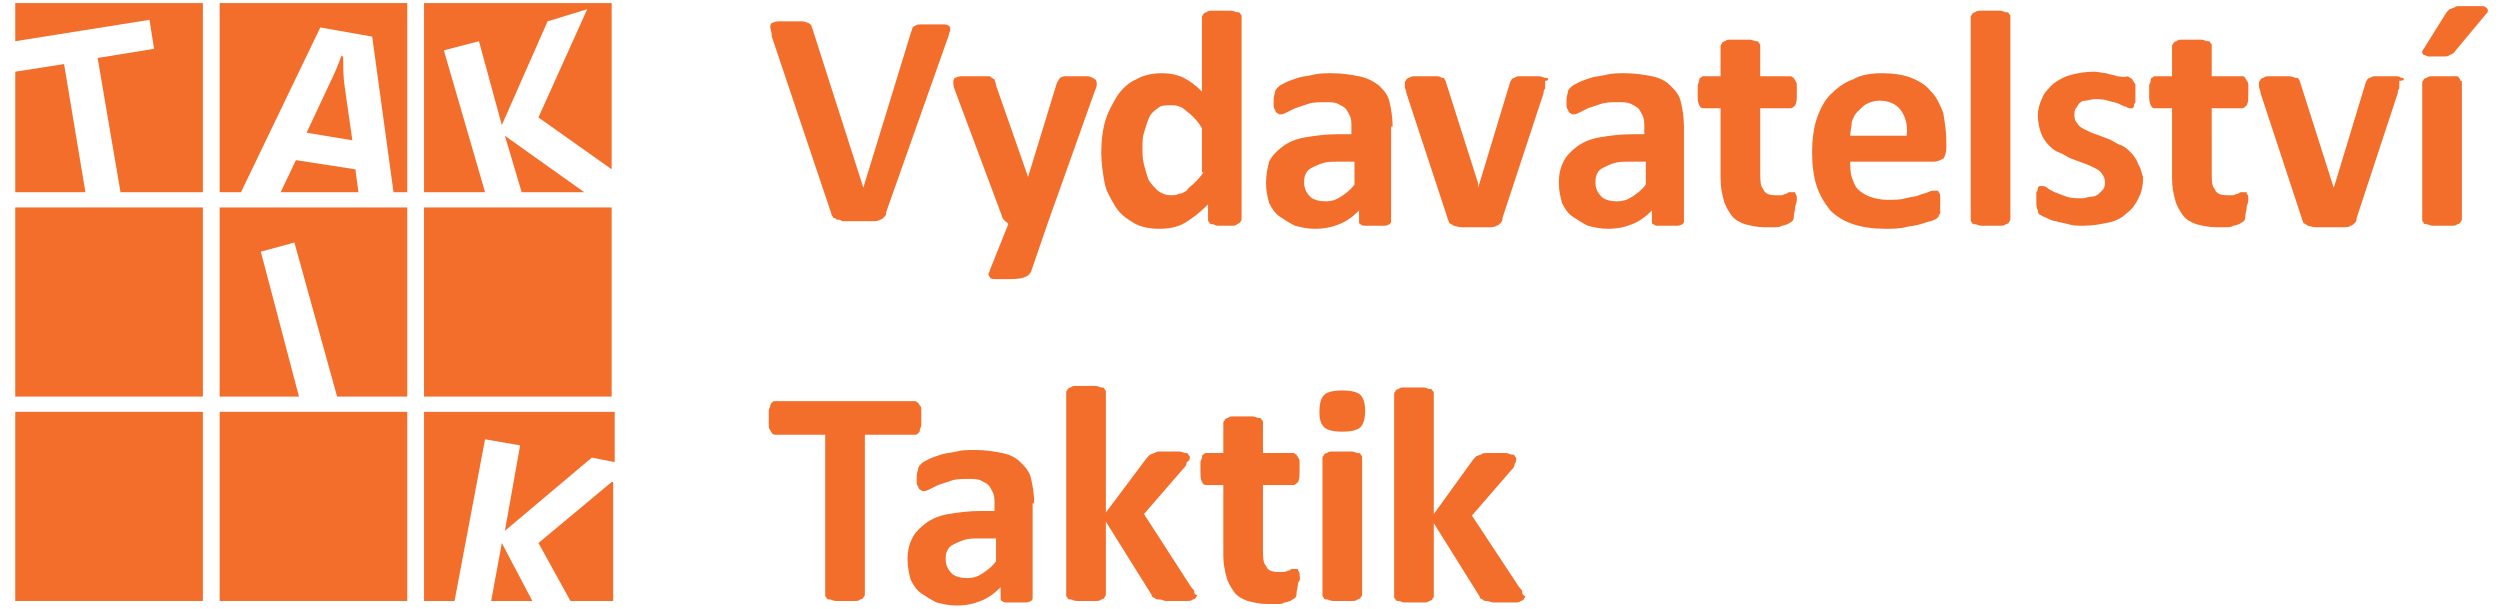 <?xml version="1.0" encoding="utf-8"?>
<!-- Generator: Adobe Illustrator 18.0.0, SVG Export Plug-In . SVG Version: 6.00 Build 0)  -->
<!DOCTYPE svg PUBLIC "-//W3C//DTD SVG 1.1//EN" "http://www.w3.org/Graphics/SVG/1.1/DTD/svg11.dtd">
<svg version="1.1" id="Layer_1" xmlns="http://www.w3.org/2000/svg" xmlns:xlink="http://www.w3.org/1999/xlink" x="0px" y="0px"
	 viewBox="0 0 163.9 39.9" enable-background="new 0 0 163.9 39.9" xml:space="preserve">
<g>
	<polygon fill="#F36E2B" points="1,27 13.3,27 13.3,39.4 1,39.4 1,27 	"/>
	<polygon fill="#F36E2B" points="14.4,27 26.7,27 26.7,39.4 14.4,39.4 14.4,27 	"/>
	<path fill="#F36E2B" d="M27.8,27v12.4h2l2-10.6l2.3,0.4l-1,5.6l5.7-4.8l1.5,0.3V27H27.8L27.8,27z M40.1,31.6l-4.8,4l2.1,3.8h2.8
		V31.6L40.1,31.6z M32.9,35.6l-0.7,3.8h2.7L32.9,35.6L32.9,35.6z"/>
	<polygon fill="#F36E2B" points="1,13.6 13.3,13.6 13.3,26 1,26 1,13.6 	"/>
	<polygon fill="#F36E2B" points="14.4,13.6 14.4,26 19.6,26 17.1,16.5 19.3,15.9 22.1,26 26.7,26 26.7,13.6 14.4,13.6 	"/>
	<polygon fill="#F36E2B" points="27.8,13.6 40.1,13.6 40.1,26 27.8,26 27.8,13.6 	"/>
	<path fill="#F36E2B" d="M14.4,0.2v12.4h1.4L21,1.8l3.4,0.6l1.4,10.2h0.9V0.2H14.4L14.4,0.2z M22.4,3.6c-0.2,0.6-0.5,1.3-0.8,1.9
		l-1.5,3.2l3,0.5l-0.5-3.5c-0.1-0.6-0.1-1.3-0.1-2H22.4L22.4,3.6z M19.4,10.5l-1,2.1h5.1l-0.2-1.5L19.4,10.5L19.4,10.5z"/>
	<path fill="#F36E2B" d="M27.8,0.2v12.4h4l-2.7-9.3l2.3-0.6l1.5,5.5l3-6.8l2.6-0.8l-3.2,7.1l4.8,3.4V0.2H27.8L27.8,0.2z M33.1,8.9
		l1.1,3.7h4.1L33.1,8.9L33.1,8.9z"/>
	<path fill="#F36E2B" d="M1,0.2v2.5l8.8-1.4l0.3,1.9L6.4,3.8l1.5,8.8h5.4V0.2H1L1,0.2z M4.2,4.2L1,4.7v7.9h4.6L4.2,4.2L4.2,4.2z"/>
	<path fill="#F36E2B" d="M60.4,26.9c0-0.1,0-0.3-0.1-0.3c0-0.1-0.1-0.1-0.1-0.2c-0.1,0-0.1-0.1-0.2-0.1h-9.2c-0.1,0-0.1,0-0.2,0.1
		c0,0-0.1,0.1-0.1,0.2c0,0.1-0.1,0.2-0.1,0.3c0,0.1,0,0.3,0,0.5c0,0.2,0,0.4,0,0.5c0,0.1,0,0.2,0.1,0.3c0,0.1,0.1,0.1,0.1,0.2
		c0,0,0.1,0.1,0.2,0.1h3.3V39c0,0.1,0,0.1,0.1,0.2c0,0.1,0.1,0.1,0.2,0.1c0.1,0,0.2,0.1,0.4,0.1c0.2,0,0.4,0,0.6,0
		c0.3,0,0.5,0,0.6,0c0.2,0,0.3,0,0.4-0.1c0.1,0,0.2-0.1,0.2-0.1c0-0.1,0.1-0.1,0.1-0.2V28.5H60c0.1,0,0.1,0,0.2-0.1s0.1-0.1,0.1-0.2
		c0-0.1,0.1-0.2,0.1-0.3c0-0.1,0-0.3,0-0.5C60.4,27.2,60.4,27,60.4,26.9L60.4,26.9z M67.8,33c0-0.6-0.1-1.2-0.2-1.6
		c-0.1-0.5-0.4-0.8-0.7-1.1c-0.3-0.3-0.7-0.5-1.2-0.6c-0.5-0.1-1.1-0.2-1.8-0.2c-0.4,0-0.8,0-1.2,0.1c-0.4,0.1-0.7,0.1-1,0.2
		c-0.3,0.1-0.6,0.2-0.8,0.3c-0.2,0.1-0.4,0.2-0.5,0.3c-0.1,0.1-0.2,0.2-0.2,0.3c0,0.1-0.1,0.3-0.1,0.5c0,0.2,0,0.3,0,0.4
		c0,0.1,0,0.2,0.1,0.3c0,0.1,0.1,0.2,0.1,0.2c0.1,0,0.1,0.1,0.2,0.1c0.1,0,0.2,0,0.4-0.1c0.2-0.1,0.4-0.2,0.6-0.3
		c0.3-0.1,0.6-0.2,0.9-0.3c0.3-0.1,0.7-0.1,1.1-0.1c0.3,0,0.6,0,0.8,0.1c0.2,0.1,0.4,0.2,0.5,0.3c0.1,0.1,0.2,0.3,0.3,0.5
		c0.1,0.2,0.1,0.5,0.1,0.7v0.5h-0.9c-0.8,0-1.5,0.1-2.1,0.2c-0.6,0.1-1.1,0.3-1.5,0.6c-0.4,0.3-0.7,0.6-0.9,1
		c-0.2,0.4-0.3,0.8-0.3,1.4c0,0.5,0.1,0.9,0.2,1.3c0.2,0.4,0.4,0.7,0.7,0.9c0.3,0.2,0.6,0.4,1,0.6c0.4,0.1,0.8,0.2,1.3,0.2
		c0.6,0,1.1-0.1,1.6-0.3c0.5-0.2,0.9-0.5,1.3-0.9v0.7c0,0.1,0,0.2,0.1,0.2c0.1,0.1,0.2,0.1,0.3,0.1c0.1,0,0.4,0,0.7,0
		c0.3,0,0.5,0,0.6,0c0.1,0,0.3-0.1,0.3-0.1c0.1-0.1,0.1-0.1,0.1-0.2V33L67.8,33z M65.3,36.8c-0.3,0.4-0.6,0.6-0.9,0.8
		c-0.3,0.2-0.6,0.3-1,0.3c-0.4,0-0.8-0.1-1-0.3c-0.2-0.2-0.4-0.5-0.4-0.9c0-0.2,0-0.4,0.1-0.6c0.1-0.2,0.2-0.3,0.4-0.4
		c0.2-0.1,0.4-0.2,0.7-0.3c0.3-0.1,0.6-0.1,1.1-0.1h1V36.8L65.3,36.8z M78.3,38.8c0-0.1-0.1-0.2-0.2-0.3L75,33.7l2.6-3
		c0.1-0.1,0.2-0.2,0.2-0.4C78,30.2,78,30.1,78,30c0-0.1,0-0.1-0.1-0.2c0-0.1-0.1-0.1-0.2-0.1c-0.1,0-0.2-0.1-0.4-0.1
		c-0.2,0-0.4,0-0.6,0c-0.3,0-0.5,0-0.6,0c-0.2,0-0.3,0-0.4,0.1c-0.1,0-0.2,0.1-0.3,0.1c-0.1,0.1-0.1,0.1-0.2,0.2l-2.7,3.6v-7.9
		c0-0.1,0-0.1-0.1-0.2c0-0.1-0.1-0.1-0.2-0.1c-0.1,0-0.2-0.1-0.4-0.1c-0.2,0-0.4,0-0.6,0c-0.3,0-0.5,0-0.6,0c-0.2,0-0.3,0-0.4,0.1
		c-0.1,0-0.2,0.1-0.2,0.1c0,0.1-0.1,0.1-0.1,0.2v13.3c0,0.1,0,0.1,0.1,0.2c0,0.1,0.1,0.1,0.2,0.1c0.1,0,0.2,0.1,0.4,0.1
		c0.2,0,0.4,0,0.6,0c0.2,0,0.5,0,0.6,0c0.2,0,0.3,0,0.4-0.1c0.1,0,0.2-0.1,0.2-0.1c0-0.1,0.1-0.1,0.1-0.2v-4.8l3,4.8
		c0,0.1,0.1,0.2,0.2,0.2c0.1,0.1,0.1,0.1,0.3,0.1s0.3,0.1,0.4,0.1c0.2,0,0.4,0,0.7,0c0.3,0,0.5,0,0.7,0c0.2,0,0.3,0,0.4-0.1
		c0.1,0,0.2-0.1,0.2-0.1c0-0.1,0.1-0.1,0.1-0.2C78.3,39,78.3,38.9,78.3,38.8L78.3,38.8z M85.2,37.7c0-0.1,0-0.2-0.1-0.3
		c0-0.1,0-0.1-0.1-0.1c0,0-0.1,0-0.1,0c0,0-0.1,0-0.2,0c-0.1,0-0.1,0.1-0.2,0.1c-0.1,0-0.2,0.1-0.3,0.1c-0.1,0-0.2,0-0.4,0
		c-0.4,0-0.7-0.1-0.8-0.4c-0.2-0.2-0.2-0.6-0.2-1.1v-4.2h2c0.1,0,0.2-0.1,0.3-0.2c0.1-0.2,0.1-0.4,0.1-0.8c0-0.2,0-0.4,0-0.5
		c0-0.1,0-0.2-0.1-0.3c0-0.1-0.1-0.1-0.1-0.2c-0.1,0-0.1-0.1-0.2-0.1h-2v-2c0-0.1,0-0.1-0.1-0.2c0-0.1-0.1-0.1-0.2-0.1
		c-0.1,0-0.2-0.1-0.4-0.1c-0.2,0-0.4,0-0.6,0c-0.2,0-0.4,0-0.6,0c-0.2,0-0.3,0-0.4,0.1c-0.1,0-0.2,0.1-0.2,0.1
		c0,0.1-0.1,0.1-0.1,0.2v2h-1.1c-0.1,0-0.1,0-0.2,0.1c-0.1,0-0.1,0.1-0.1,0.2c0,0.1-0.1,0.2-0.1,0.3c0,0.1,0,0.3,0,0.5
		c0,0.4,0,0.6,0.1,0.8c0.1,0.2,0.2,0.2,0.3,0.2h1.1v4.6c0,0.6,0.1,1,0.2,1.4c0.1,0.4,0.3,0.7,0.5,1c0.2,0.3,0.6,0.5,0.9,0.6
		c0.4,0.1,0.8,0.2,1.3,0.2c0.2,0,0.4,0,0.6,0c0.2,0,0.4,0,0.5-0.1c0.2,0,0.3-0.1,0.4-0.1c0.1-0.1,0.2-0.1,0.3-0.2
		c0.1-0.1,0.1-0.2,0.1-0.3c0-0.2,0.1-0.4,0.1-0.7C85.3,38,85.2,37.8,85.2,37.7L85.2,37.7z M89.3,30c0-0.1,0-0.1-0.1-0.2
		c0-0.1-0.1-0.1-0.2-0.1c-0.1,0-0.2-0.1-0.4-0.1c-0.2,0-0.4,0-0.6,0c-0.2,0-0.5,0-0.6,0c-0.2,0-0.3,0-0.4,0.1
		c-0.1,0-0.2,0.1-0.2,0.1c0,0.1-0.1,0.1-0.1,0.2v9c0,0.1,0,0.1,0.1,0.2c0,0.1,0.1,0.1,0.2,0.1c0.1,0,0.2,0.1,0.4,0.1
		c0.2,0,0.4,0,0.6,0c0.2,0,0.5,0,0.6,0c0.2,0,0.3,0,0.4-0.1c0.1,0,0.2-0.1,0.2-0.1c0-0.1,0.1-0.1,0.1-0.2V30L89.3,30z M89.2,25.9
		c-0.2-0.2-0.6-0.3-1.2-0.3c-0.6,0-1,0.1-1.2,0.3c-0.2,0.2-0.3,0.6-0.3,1.1c0,0.5,0.1,0.8,0.3,1c0.2,0.2,0.6,0.3,1.2,0.3
		c0.6,0,1-0.1,1.2-0.3c0.2-0.2,0.3-0.6,0.3-1.1C89.5,26.5,89.4,26.1,89.2,25.9L89.2,25.9z M99.8,38.8c0-0.1-0.1-0.2-0.2-0.3
		l-3.1-4.7l2.6-3c0.1-0.1,0.2-0.2,0.2-0.4c0.1-0.1,0.1-0.2,0.1-0.3c0-0.1,0-0.1-0.1-0.2c0-0.1-0.1-0.1-0.2-0.1
		c-0.1,0-0.2-0.1-0.4-0.1c-0.2,0-0.4,0-0.6,0c-0.3,0-0.5,0-0.6,0c-0.2,0-0.3,0-0.4,0.1c-0.1,0-0.2,0.1-0.3,0.1
		c-0.1,0.1-0.1,0.1-0.2,0.2L94,33.7v-7.9c0-0.1,0-0.1-0.1-0.2c0-0.1-0.1-0.1-0.2-0.1c-0.1,0-0.2-0.1-0.4-0.1c-0.2,0-0.4,0-0.6,0
		c-0.3,0-0.5,0-0.6,0c-0.2,0-0.3,0-0.4,0.1c-0.1,0-0.2,0.1-0.2,0.1c0,0.1-0.1,0.1-0.1,0.2v13.3c0,0.1,0,0.1,0.1,0.2
		c0,0.1,0.1,0.1,0.2,0.1c0.1,0,0.2,0.1,0.4,0.1c0.2,0,0.4,0,0.6,0c0.2,0,0.5,0,0.6,0c0.2,0,0.3,0,0.4-0.1c0.1,0,0.2-0.1,0.2-0.1
		c0-0.1,0.1-0.1,0.1-0.2v-4.8l3,4.8c0,0.1,0.1,0.2,0.2,0.2c0.1,0.1,0.1,0.1,0.3,0.1c0.1,0,0.3,0.1,0.4,0.1c0.2,0,0.4,0,0.7,0
		c0.3,0,0.5,0,0.7,0c0.2,0,0.3,0,0.4-0.1c0.1,0,0.2-0.1,0.2-0.1c0-0.1,0.1-0.1,0.1-0.2C99.8,39,99.8,38.9,99.8,38.8L99.8,38.8z"/>
	<path fill="#F36E2B" d="M62.1,2.6c0.1-0.2,0.1-0.4,0.2-0.6c0-0.1,0-0.3-0.1-0.3c-0.1-0.1-0.2-0.1-0.4-0.1c-0.2,0-0.4,0-0.7,0
		c-0.3,0-0.6,0-0.7,0c-0.2,0-0.3,0-0.4,0.1c-0.1,0-0.2,0.1-0.2,0.2c0,0.1-0.1,0.2-0.1,0.3l-3.1,10.1h0L53.3,2c0-0.1-0.1-0.2-0.1-0.3
		c0-0.1-0.1-0.1-0.2-0.2c-0.1,0-0.2-0.1-0.4-0.1c-0.2,0-0.4,0-0.7,0c-0.4,0-0.6,0-0.9,0c-0.2,0-0.3,0.1-0.4,0.1
		c-0.1,0.1-0.1,0.2-0.1,0.3c0,0.1,0.1,0.3,0.1,0.6l3.9,11.6c0,0.1,0.1,0.2,0.1,0.2c0,0.1,0.1,0.1,0.1,0.1c0.1,0,0.1,0.1,0.2,0.1
		c0.1,0,0.2,0,0.3,0.1c0.1,0,0.3,0,0.5,0c0.2,0,0.4,0,0.7,0c0.3,0,0.6,0,0.8,0c0.2,0,0.4,0,0.5-0.1c0.1,0,0.2-0.1,0.3-0.2
		c0.1-0.1,0.1-0.2,0.1-0.3L62.1,2.6L62.1,2.6z M71.8,5.9c0.1-0.2,0.1-0.3,0.1-0.4c0-0.1,0-0.2-0.1-0.3C71.6,5.1,71.5,5,71.3,5
		c-0.2,0-0.4,0-0.7,0c-0.4,0-0.6,0-0.8,0c-0.1,0-0.3,0.1-0.3,0.1c-0.1,0.1-0.1,0.2-0.2,0.3l-1.9,6.2h0l-2.1-6c0-0.2-0.1-0.3-0.1-0.4
		C65,5.1,65,5.1,64.9,5C64.8,5,64.6,5,64.5,5c-0.2,0-0.4,0-0.7,0c-0.3,0-0.6,0-0.8,0c-0.2,0-0.3,0.1-0.4,0.1
		c-0.1,0.1-0.1,0.2-0.1,0.3c0,0.1,0,0.3,0.1,0.5l3.1,8.3c0,0.1,0.1,0.2,0.2,0.3c0.1,0.1,0.2,0.1,0.2,0.2l-1.2,3
		c0,0.1-0.1,0.2-0.1,0.3c0,0.1,0.1,0.1,0.1,0.2c0.1,0.1,0.2,0.1,0.4,0.1c0.2,0,0.4,0,0.6,0c0.5,0,0.9,0,1.2-0.1
		c0.3-0.1,0.4-0.2,0.5-0.4l1.1-3.2L71.8,5.9L71.8,5.9z M81.4,1.1c0-0.1,0-0.1-0.1-0.2c0-0.1-0.1-0.1-0.2-0.1c-0.1,0-0.2-0.1-0.4-0.1
		c-0.2,0-0.4,0-0.6,0c-0.3,0-0.5,0-0.6,0c-0.2,0-0.3,0-0.4,0.1c-0.1,0-0.2,0.1-0.2,0.1c0,0.1-0.1,0.1-0.1,0.2V6
		c-0.4-0.4-0.8-0.7-1.2-0.9c-0.4-0.2-0.9-0.3-1.4-0.3c-0.6,0-1.2,0.1-1.7,0.4c-0.5,0.2-0.9,0.6-1.2,1c-0.3,0.5-0.6,1-0.8,1.6
		c-0.2,0.6-0.3,1.4-0.3,2.2c0,0.7,0.1,1.3,0.2,1.9c0.1,0.6,0.4,1.1,0.7,1.6c0.3,0.5,0.7,0.8,1.2,1.1c0.5,0.3,1.1,0.4,1.7,0.4
		c0.6,0,1.2-0.1,1.7-0.4c0.5-0.3,1-0.7,1.5-1.2v1c0,0.1,0,0.1,0.1,0.2c0,0.1,0.1,0.1,0.2,0.1c0.1,0,0.2,0.1,0.3,0.1
		c0.1,0,0.3,0,0.5,0c0.2,0,0.4,0,0.5,0c0.1,0,0.2,0,0.3-0.1c0.1,0,0.1-0.1,0.2-0.1c0-0.1,0.1-0.1,0.1-0.2V1.1L81.4,1.1z M78.9,11.3
		c-0.2,0.3-0.4,0.5-0.6,0.7c-0.2,0.2-0.4,0.3-0.5,0.5c-0.2,0.1-0.3,0.2-0.5,0.2c-0.2,0.1-0.3,0.1-0.5,0.1c-0.4,0-0.6-0.1-0.9-0.3
		c-0.2-0.2-0.4-0.4-0.6-0.7c-0.1-0.3-0.2-0.6-0.3-1c-0.1-0.4-0.1-0.7-0.1-1.1c0-0.4,0-0.7,0.1-1c0.1-0.3,0.2-0.7,0.3-0.9
		c0.1-0.3,0.3-0.5,0.6-0.7c0.2-0.2,0.5-0.2,0.9-0.2c0.4,0,0.7,0.1,1,0.4c0.3,0.2,0.7,0.6,1,1.1V11.3L78.9,11.3z M91.3,8.3
		c0-0.6-0.1-1.2-0.2-1.6c-0.1-0.5-0.4-0.8-0.7-1.1C90,5.3,89.6,5.1,89.1,5c-0.5-0.1-1.1-0.2-1.8-0.2c-0.4,0-0.8,0-1.2,0.1
		c-0.4,0.1-0.7,0.1-1,0.2c-0.3,0.1-0.6,0.2-0.8,0.3c-0.2,0.1-0.4,0.2-0.5,0.3c-0.1,0.1-0.2,0.2-0.2,0.3c0,0.1-0.1,0.3-0.1,0.5
		c0,0.2,0,0.3,0,0.4c0,0.1,0,0.2,0.1,0.3c0,0.1,0.1,0.2,0.1,0.2c0.1,0,0.1,0.1,0.2,0.1c0.1,0,0.2,0,0.4-0.1c0.2-0.1,0.4-0.2,0.6-0.3
		c0.3-0.1,0.6-0.2,0.9-0.3c0.3-0.1,0.7-0.1,1.1-0.1c0.3,0,0.6,0,0.8,0.1c0.2,0.1,0.4,0.2,0.5,0.3c0.1,0.1,0.2,0.3,0.3,0.5
		c0.1,0.2,0.1,0.5,0.1,0.7v0.5h-0.9c-0.8,0-1.5,0.1-2.1,0.2c-0.6,0.1-1.1,0.3-1.5,0.6c-0.4,0.3-0.7,0.6-0.9,1C83.1,11,83,11.5,83,12
		c0,0.5,0.1,0.9,0.2,1.3c0.2,0.4,0.4,0.7,0.7,0.9c0.3,0.2,0.6,0.4,1,0.6c0.4,0.1,0.8,0.2,1.3,0.2c0.6,0,1.1-0.1,1.6-0.3
		s0.9-0.5,1.3-0.9v0.7c0,0.1,0,0.2,0.1,0.2c0.1,0.1,0.2,0.1,0.3,0.1c0.1,0,0.4,0,0.7,0c0.3,0,0.5,0,0.6,0c0.1,0,0.3-0.1,0.3-0.1
		c0.1-0.1,0.1-0.1,0.1-0.2V8.3L91.3,8.3z M88.8,12.1c-0.3,0.4-0.6,0.6-0.9,0.8c-0.3,0.2-0.6,0.3-1,0.3c-0.4,0-0.8-0.1-1-0.3
		c-0.2-0.2-0.4-0.5-0.4-0.9c0-0.2,0-0.4,0.1-0.6c0.1-0.2,0.2-0.3,0.4-0.4c0.2-0.1,0.4-0.2,0.7-0.3c0.3-0.1,0.6-0.1,1.1-0.1h1V12.1
		L88.8,12.1z M101.5,5.2c0-0.1-0.1-0.1-0.2-0.1c-0.1,0-0.2-0.1-0.4-0.1c-0.2,0-0.4,0-0.6,0c-0.3,0-0.5,0-0.6,0c-0.2,0-0.3,0-0.4,0.1
		c-0.1,0-0.2,0.1-0.2,0.1c0,0.1-0.1,0.1-0.1,0.2L97,12l-0.1,0.3L96.9,12l-2.1-6.6c0-0.1-0.1-0.2-0.1-0.2c0-0.1-0.1-0.1-0.2-0.1
		C94.4,5,94.3,5,94.1,5c-0.2,0-0.4,0-0.7,0c-0.3,0-0.5,0-0.6,0c-0.2,0-0.3,0-0.4,0.1c-0.1,0-0.2,0.1-0.2,0.1c0,0.1-0.1,0.1-0.1,0.2
		c0,0,0,0.1,0,0.1c0,0,0,0.1,0,0.2c0,0.1,0.1,0.2,0.1,0.4l2.7,8.2c0,0.1,0.1,0.2,0.1,0.3c0.1,0.1,0.2,0.1,0.3,0.2
		c0.1,0,0.3,0.1,0.5,0.1c0.2,0,0.5,0,0.9,0c0.4,0,0.7,0,0.9,0c0.2,0,0.4,0,0.5-0.1c0.1,0,0.2-0.1,0.3-0.2c0.1-0.1,0.1-0.2,0.1-0.3
		l2.7-8.2c0-0.1,0-0.2,0.1-0.3c0-0.1,0-0.1,0-0.2c0-0.1,0-0.1,0-0.2c0,0,0-0.1,0-0.1C101.5,5.3,101.5,5.2,101.5,5.2L101.5,5.2z
		 M110.4,8.3c0-0.6-0.1-1.2-0.2-1.6c-0.1-0.5-0.4-0.8-0.7-1.1c-0.3-0.3-0.7-0.5-1.2-0.6c-0.5-0.1-1.1-0.2-1.8-0.2
		c-0.4,0-0.8,0-1.2,0.1c-0.4,0.1-0.7,0.1-1,0.2c-0.3,0.1-0.6,0.2-0.8,0.3c-0.2,0.1-0.4,0.2-0.5,0.3c-0.1,0.1-0.2,0.2-0.2,0.3
		c0,0.1-0.1,0.3-0.1,0.5c0,0.2,0,0.3,0,0.4c0,0.1,0,0.2,0.1,0.3c0,0.1,0.1,0.2,0.1,0.2c0.1,0,0.1,0.1,0.2,0.1c0.1,0,0.2,0,0.4-0.1
		c0.2-0.1,0.4-0.2,0.6-0.3c0.3-0.1,0.6-0.2,0.9-0.3c0.3-0.1,0.7-0.1,1.1-0.1c0.3,0,0.6,0,0.8,0.1c0.2,0.1,0.4,0.2,0.5,0.3
		c0.1,0.1,0.2,0.3,0.3,0.5c0.1,0.2,0.1,0.5,0.1,0.7v0.5H107c-0.8,0-1.5,0.1-2.1,0.2c-0.6,0.1-1.1,0.3-1.5,0.6
		c-0.4,0.3-0.7,0.6-0.9,1c-0.2,0.4-0.3,0.8-0.3,1.4c0,0.5,0.1,0.9,0.2,1.3c0.2,0.4,0.4,0.7,0.7,0.9c0.3,0.2,0.6,0.4,1,0.6
		c0.4,0.1,0.8,0.2,1.3,0.2c0.6,0,1.1-0.1,1.6-0.3c0.5-0.2,0.9-0.5,1.3-0.9v0.7c0,0.1,0,0.2,0.1,0.2c0.1,0.1,0.2,0.1,0.3,0.1
		c0.1,0,0.4,0,0.7,0c0.3,0,0.5,0,0.6,0c0.1,0,0.3-0.1,0.3-0.1c0.1-0.1,0.1-0.1,0.1-0.2V8.3L110.4,8.3z M107.9,12.1
		c-0.3,0.4-0.6,0.6-0.9,0.8c-0.3,0.2-0.6,0.3-1,0.3c-0.4,0-0.8-0.1-1-0.3c-0.2-0.2-0.4-0.5-0.4-0.9c0-0.2,0-0.4,0.1-0.6
		c0.1-0.2,0.2-0.3,0.4-0.4c0.2-0.1,0.4-0.2,0.7-0.3c0.3-0.1,0.6-0.1,1.1-0.1h1V12.1L107.9,12.1z M117.8,13c0-0.1,0-0.2-0.1-0.3
		c0-0.1,0-0.1-0.1-0.1c0,0-0.1,0-0.1,0c0,0-0.1,0-0.2,0c-0.1,0-0.1,0.1-0.2,0.1c-0.1,0-0.2,0.1-0.3,0.1c-0.1,0-0.2,0-0.4,0
		c-0.4,0-0.7-0.1-0.8-0.4c-0.2-0.2-0.2-0.6-0.2-1.1V7.1h2c0.1,0,0.2-0.1,0.3-0.2c0.1-0.2,0.1-0.4,0.1-0.8c0-0.2,0-0.4,0-0.5
		c0-0.1,0-0.2-0.1-0.3c0-0.1-0.1-0.1-0.1-0.2c-0.1,0-0.1-0.1-0.2-0.1h-2V3c0-0.1,0-0.1-0.1-0.2c0-0.1-0.1-0.1-0.2-0.1
		c-0.1,0-0.2-0.1-0.4-0.1c-0.2,0-0.4,0-0.6,0c-0.2,0-0.4,0-0.6,0c-0.2,0-0.3,0-0.4,0.1c-0.1,0-0.2,0.1-0.2,0.1
		c0,0.1-0.1,0.1-0.1,0.2v2h-1.1c-0.1,0-0.1,0-0.2,0.1c-0.1,0-0.1,0.1-0.1,0.2c0,0.1-0.1,0.2-0.1,0.3c0,0.1,0,0.3,0,0.5
		c0,0.4,0,0.6,0.1,0.8c0.1,0.2,0.2,0.2,0.3,0.2h1.1v4.6c0,0.6,0.1,1,0.2,1.4c0.1,0.4,0.3,0.7,0.5,1c0.2,0.3,0.6,0.5,0.9,0.6
		c0.4,0.1,0.8,0.2,1.3,0.2c0.2,0,0.4,0,0.6,0c0.2,0,0.4,0,0.5-0.1c0.2,0,0.3-0.1,0.4-0.1c0.1-0.1,0.2-0.1,0.3-0.2
		c0.1-0.1,0.1-0.2,0.1-0.3c0-0.2,0.1-0.4,0.1-0.7C117.8,13.3,117.8,13.1,117.8,13L117.8,13z M127.6,9.2c0-0.6-0.1-1.2-0.2-1.8
		c-0.2-0.5-0.4-1-0.8-1.4c-0.3-0.4-0.8-0.7-1.3-0.9c-0.5-0.2-1.2-0.3-1.9-0.3c-0.7,0-1.4,0.1-1.9,0.4c-0.6,0.2-1.1,0.6-1.5,1
		c-0.4,0.4-0.7,1-0.9,1.6c-0.2,0.6-0.3,1.4-0.3,2.2c0,0.8,0.1,1.6,0.3,2.2c0.2,0.6,0.5,1.1,0.9,1.6c0.4,0.4,0.9,0.7,1.5,0.9
		c0.6,0.2,1.3,0.3,2.1,0.3c0.4,0,0.9,0,1.3-0.1c0.4-0.1,0.7-0.1,1-0.2c0.3-0.1,0.6-0.2,0.7-0.2c0.2-0.1,0.3-0.1,0.4-0.2
		c0,0,0.1-0.1,0.1-0.1c0-0.1,0-0.1,0.1-0.2c0-0.1,0-0.2,0-0.3c0-0.1,0-0.2,0-0.4c0-0.2,0-0.3,0-0.4c0-0.1,0-0.2-0.1-0.3
		c0-0.1-0.1-0.1-0.1-0.1c0,0-0.1,0-0.2,0c-0.1,0-0.2,0-0.4,0.1c-0.2,0.1-0.4,0.1-0.6,0.2c-0.2,0.1-0.5,0.1-0.9,0.2
		c-0.3,0.1-0.7,0.1-1.2,0.1c-0.4,0-0.8-0.1-1.1-0.2c-0.3-0.1-0.6-0.3-0.8-0.5c-0.2-0.2-0.3-0.5-0.4-0.8c-0.1-0.3-0.1-0.7-0.1-1h5.5
		c0.2,0,0.4-0.1,0.6-0.2c0.1-0.1,0.2-0.4,0.2-0.7V9.2L127.6,9.2z M121.3,8.9c0-0.3,0.1-0.6,0.1-0.9c0.1-0.3,0.2-0.5,0.4-0.7
		c0.2-0.2,0.4-0.4,0.6-0.5c0.2-0.1,0.5-0.2,0.8-0.2c0.6,0,1.1,0.2,1.4,0.6c0.3,0.4,0.5,1,0.4,1.7H121.3L121.3,8.9z M131.8,1.1
		c0-0.1,0-0.1-0.1-0.2c0-0.1-0.1-0.1-0.2-0.1c-0.1,0-0.2-0.1-0.4-0.1c-0.2,0-0.4,0-0.6,0c-0.3,0-0.5,0-0.6,0c-0.2,0-0.3,0-0.4,0.1
		c-0.1,0-0.2,0.1-0.2,0.1c0,0.1-0.1,0.1-0.1,0.2v13.3c0,0.1,0,0.1,0.1,0.2c0,0.1,0.1,0.1,0.2,0.1c0.1,0,0.2,0.1,0.4,0.1
		c0.2,0,0.4,0,0.6,0c0.2,0,0.5,0,0.6,0c0.2,0,0.3,0,0.4-0.1c0.1,0,0.2-0.1,0.2-0.1c0-0.1,0.1-0.1,0.1-0.2V1.1L131.8,1.1z
		 M140.2,10.8c-0.1-0.3-0.3-0.6-0.5-0.8c-0.2-0.2-0.4-0.4-0.7-0.5c-0.3-0.1-0.5-0.3-0.8-0.4c-0.3-0.1-0.5-0.2-0.8-0.3
		c-0.3-0.1-0.5-0.2-0.7-0.3c-0.2-0.1-0.4-0.2-0.5-0.4C136,7.9,136,7.7,136,7.5c0-0.1,0-0.3,0.1-0.4c0.1-0.1,0.1-0.2,0.2-0.3
		c0.1-0.1,0.2-0.2,0.4-0.2c0.2,0,0.4-0.1,0.6-0.1c0.3,0,0.6,0,0.9,0.1s0.5,0.1,0.7,0.2c0.2,0.1,0.4,0.2,0.5,0.2
		c0.1,0.1,0.2,0.1,0.3,0.1c0.1,0,0.1,0,0.1,0c0,0,0.1-0.1,0.1-0.1c0-0.1,0-0.2,0.1-0.3c0-0.1,0-0.3,0-0.4c0-0.2,0-0.3,0-0.4
		c0-0.1,0-0.2,0-0.3c0-0.1,0-0.1-0.1-0.2c0-0.1-0.1-0.1-0.1-0.2c-0.1-0.1-0.2-0.1-0.3-0.2C139.2,5.1,139,5,138.8,5
		c-0.2-0.1-0.5-0.1-0.7-0.2c-0.3,0-0.5-0.1-0.8-0.1c-0.6,0-1.1,0.1-1.5,0.2s-0.8,0.3-1.2,0.6c-0.3,0.3-0.6,0.6-0.7,0.9
		c-0.2,0.4-0.3,0.8-0.3,1.2c0,0.4,0.1,0.8,0.2,1.1c0.1,0.3,0.3,0.6,0.5,0.8c0.2,0.2,0.4,0.4,0.7,0.5c0.3,0.1,0.5,0.3,0.8,0.4
		c0.3,0.1,0.5,0.2,0.8,0.3c0.3,0.1,0.5,0.2,0.7,0.3c0.2,0.1,0.4,0.2,0.5,0.4c0.1,0.1,0.2,0.3,0.2,0.5c0,0.2,0,0.3-0.1,0.5
		c-0.1,0.1-0.2,0.2-0.3,0.3c-0.1,0.1-0.3,0.2-0.5,0.2c-0.2,0-0.4,0.1-0.6,0.1c-0.4,0-0.7,0-1-0.1c-0.3-0.1-0.5-0.2-0.8-0.3
		c-0.2-0.1-0.4-0.2-0.5-0.3c-0.1-0.1-0.3-0.1-0.3-0.1c-0.1,0-0.1,0-0.2,0c0,0-0.1,0.1-0.1,0.1c0,0.1,0,0.2-0.1,0.3
		c0,0.1,0,0.3,0,0.5c0,0.3,0,0.5,0.1,0.7c0,0.2,0.1,0.3,0.2,0.3c0.1,0.1,0.2,0.1,0.4,0.2c0.2,0.1,0.4,0.2,0.6,0.2
		c0.2,0.1,0.5,0.1,0.8,0.2c0.3,0.1,0.6,0.1,1,0.1c0.6,0,1.1-0.1,1.6-0.2c0.5-0.1,0.9-0.3,1.2-0.6c0.4-0.3,0.6-0.6,0.8-1
		c0.2-0.4,0.3-0.8,0.3-1.4C140.4,11.4,140.4,11.1,140.2,10.8L140.2,10.8z M147.4,13c0-0.1,0-0.2-0.1-0.3c0-0.1,0-0.1-0.1-0.1
		c0,0-0.1,0-0.1,0c0,0-0.1,0-0.2,0c-0.1,0-0.1,0.1-0.2,0.1c-0.1,0-0.2,0.1-0.3,0.1c-0.1,0-0.2,0-0.4,0c-0.4,0-0.7-0.1-0.8-0.4
		c-0.2-0.2-0.2-0.6-0.2-1.1V7.1h2c0.1,0,0.2-0.1,0.3-0.2c0.1-0.2,0.1-0.4,0.1-0.8c0-0.2,0-0.4,0-0.5c0-0.1,0-0.2-0.1-0.3
		c0-0.1-0.1-0.1-0.1-0.2C147.1,5,147.1,5,147,5h-2V3c0-0.1,0-0.1-0.1-0.2c0-0.1-0.1-0.1-0.2-0.1c-0.1,0-0.2-0.1-0.4-0.1
		c-0.2,0-0.4,0-0.6,0c-0.2,0-0.4,0-0.6,0c-0.2,0-0.3,0-0.4,0.1c-0.1,0-0.2,0.1-0.2,0.1c0,0.1-0.1,0.1-0.1,0.2v2h-1.1
		c-0.1,0-0.1,0-0.2,0.1c-0.1,0-0.1,0.1-0.1,0.2c0,0.1-0.1,0.2-0.1,0.3c0,0.1,0,0.3,0,0.5c0,0.4,0,0.6,0.1,0.8
		c0.1,0.2,0.2,0.2,0.3,0.2h1.1v4.6c0,0.6,0.1,1,0.2,1.4c0.1,0.4,0.3,0.7,0.5,1c0.2,0.3,0.6,0.5,0.9,0.6c0.4,0.1,0.8,0.2,1.3,0.2
		c0.2,0,0.4,0,0.6,0c0.2,0,0.4,0,0.5-0.1c0.2,0,0.3-0.1,0.4-0.1c0.1-0.1,0.2-0.1,0.3-0.2c0.1-0.1,0.1-0.2,0.1-0.3
		c0-0.2,0.1-0.4,0.1-0.7C147.4,13.3,147.4,13.1,147.4,13L147.4,13z M157.6,5.2c0-0.1-0.1-0.1-0.2-0.1C157.3,5,157.2,5,157,5
		c-0.2,0-0.4,0-0.6,0c-0.3,0-0.5,0-0.6,0c-0.2,0-0.3,0-0.4,0.1c-0.1,0-0.2,0.1-0.2,0.1c0,0.1-0.1,0.1-0.1,0.2l-2,6.6l-0.1,0.3
		l-0.1-0.3l-2.1-6.6c0-0.1-0.1-0.2-0.1-0.2c0-0.1-0.1-0.1-0.2-0.1c-0.1,0-0.2-0.1-0.4-0.1c-0.2,0-0.4,0-0.7,0c-0.3,0-0.5,0-0.6,0
		c-0.2,0-0.3,0-0.4,0.1c-0.1,0-0.2,0.1-0.2,0.1c0,0.1-0.1,0.1-0.1,0.2c0,0,0,0.1,0,0.1c0,0,0,0.1,0,0.2c0,0.1,0.1,0.2,0.1,0.4
		l2.7,8.2c0,0.1,0.1,0.2,0.1,0.3c0.1,0.1,0.2,0.1,0.3,0.2c0.1,0,0.3,0.1,0.5,0.1c0.2,0,0.5,0,0.9,0c0.4,0,0.7,0,0.9,0
		c0.2,0,0.4,0,0.5-0.1c0.1,0,0.2-0.1,0.3-0.2c0.1-0.1,0.1-0.2,0.1-0.3l2.7-8.2c0-0.1,0-0.2,0.1-0.3c0-0.1,0-0.1,0-0.2
		c0-0.1,0-0.1,0-0.2c0,0,0-0.1,0-0.1C157.6,5.3,157.6,5.2,157.6,5.2L157.6,5.2z M161.3,5.3c0-0.1,0-0.1-0.1-0.2
		c0-0.1-0.1-0.1-0.2-0.1C161,5,160.8,5,160.7,5c-0.2,0-0.4,0-0.6,0c-0.2,0-0.5,0-0.6,0c-0.2,0-0.3,0-0.4,0.1c-0.1,0-0.2,0.1-0.2,0.1
		c0,0.1-0.1,0.1-0.1,0.2v9c0,0.1,0,0.1,0.1,0.2c0,0.1,0.1,0.1,0.2,0.1c0.1,0,0.2,0.1,0.4,0.1c0.2,0,0.4,0,0.6,0c0.2,0,0.5,0,0.6,0
		c0.2,0,0.3,0,0.4-0.1c0.1,0,0.2-0.1,0.2-0.1c0-0.1,0.1-0.1,0.1-0.2V5.3L161.3,5.3z M158.9,3.2c-0.1,0.1-0.1,0.2-0.1,0.2
		c0,0.1,0,0.1,0.1,0.2c0.1,0,0.2,0.1,0.3,0.1c0.1,0,0.3,0,0.6,0c0.2,0,0.4,0,0.5,0c0.1,0,0.2,0,0.3-0.1c0.1,0,0.2-0.1,0.2-0.1
		c0.1,0,0.1-0.1,0.2-0.2l2-2.4c0.1-0.1,0.1-0.1,0.1-0.2c0-0.1,0-0.1-0.1-0.2c-0.1-0.1-0.2-0.1-0.4-0.1c-0.2,0-0.4,0-0.7,0
		c-0.2,0-0.4,0-0.6,0c-0.2,0-0.3,0-0.4,0.1c-0.1,0-0.2,0.1-0.3,0.1c-0.1,0.1-0.1,0.1-0.2,0.2L158.9,3.2L158.9,3.2z"/>
</g>
</svg>
